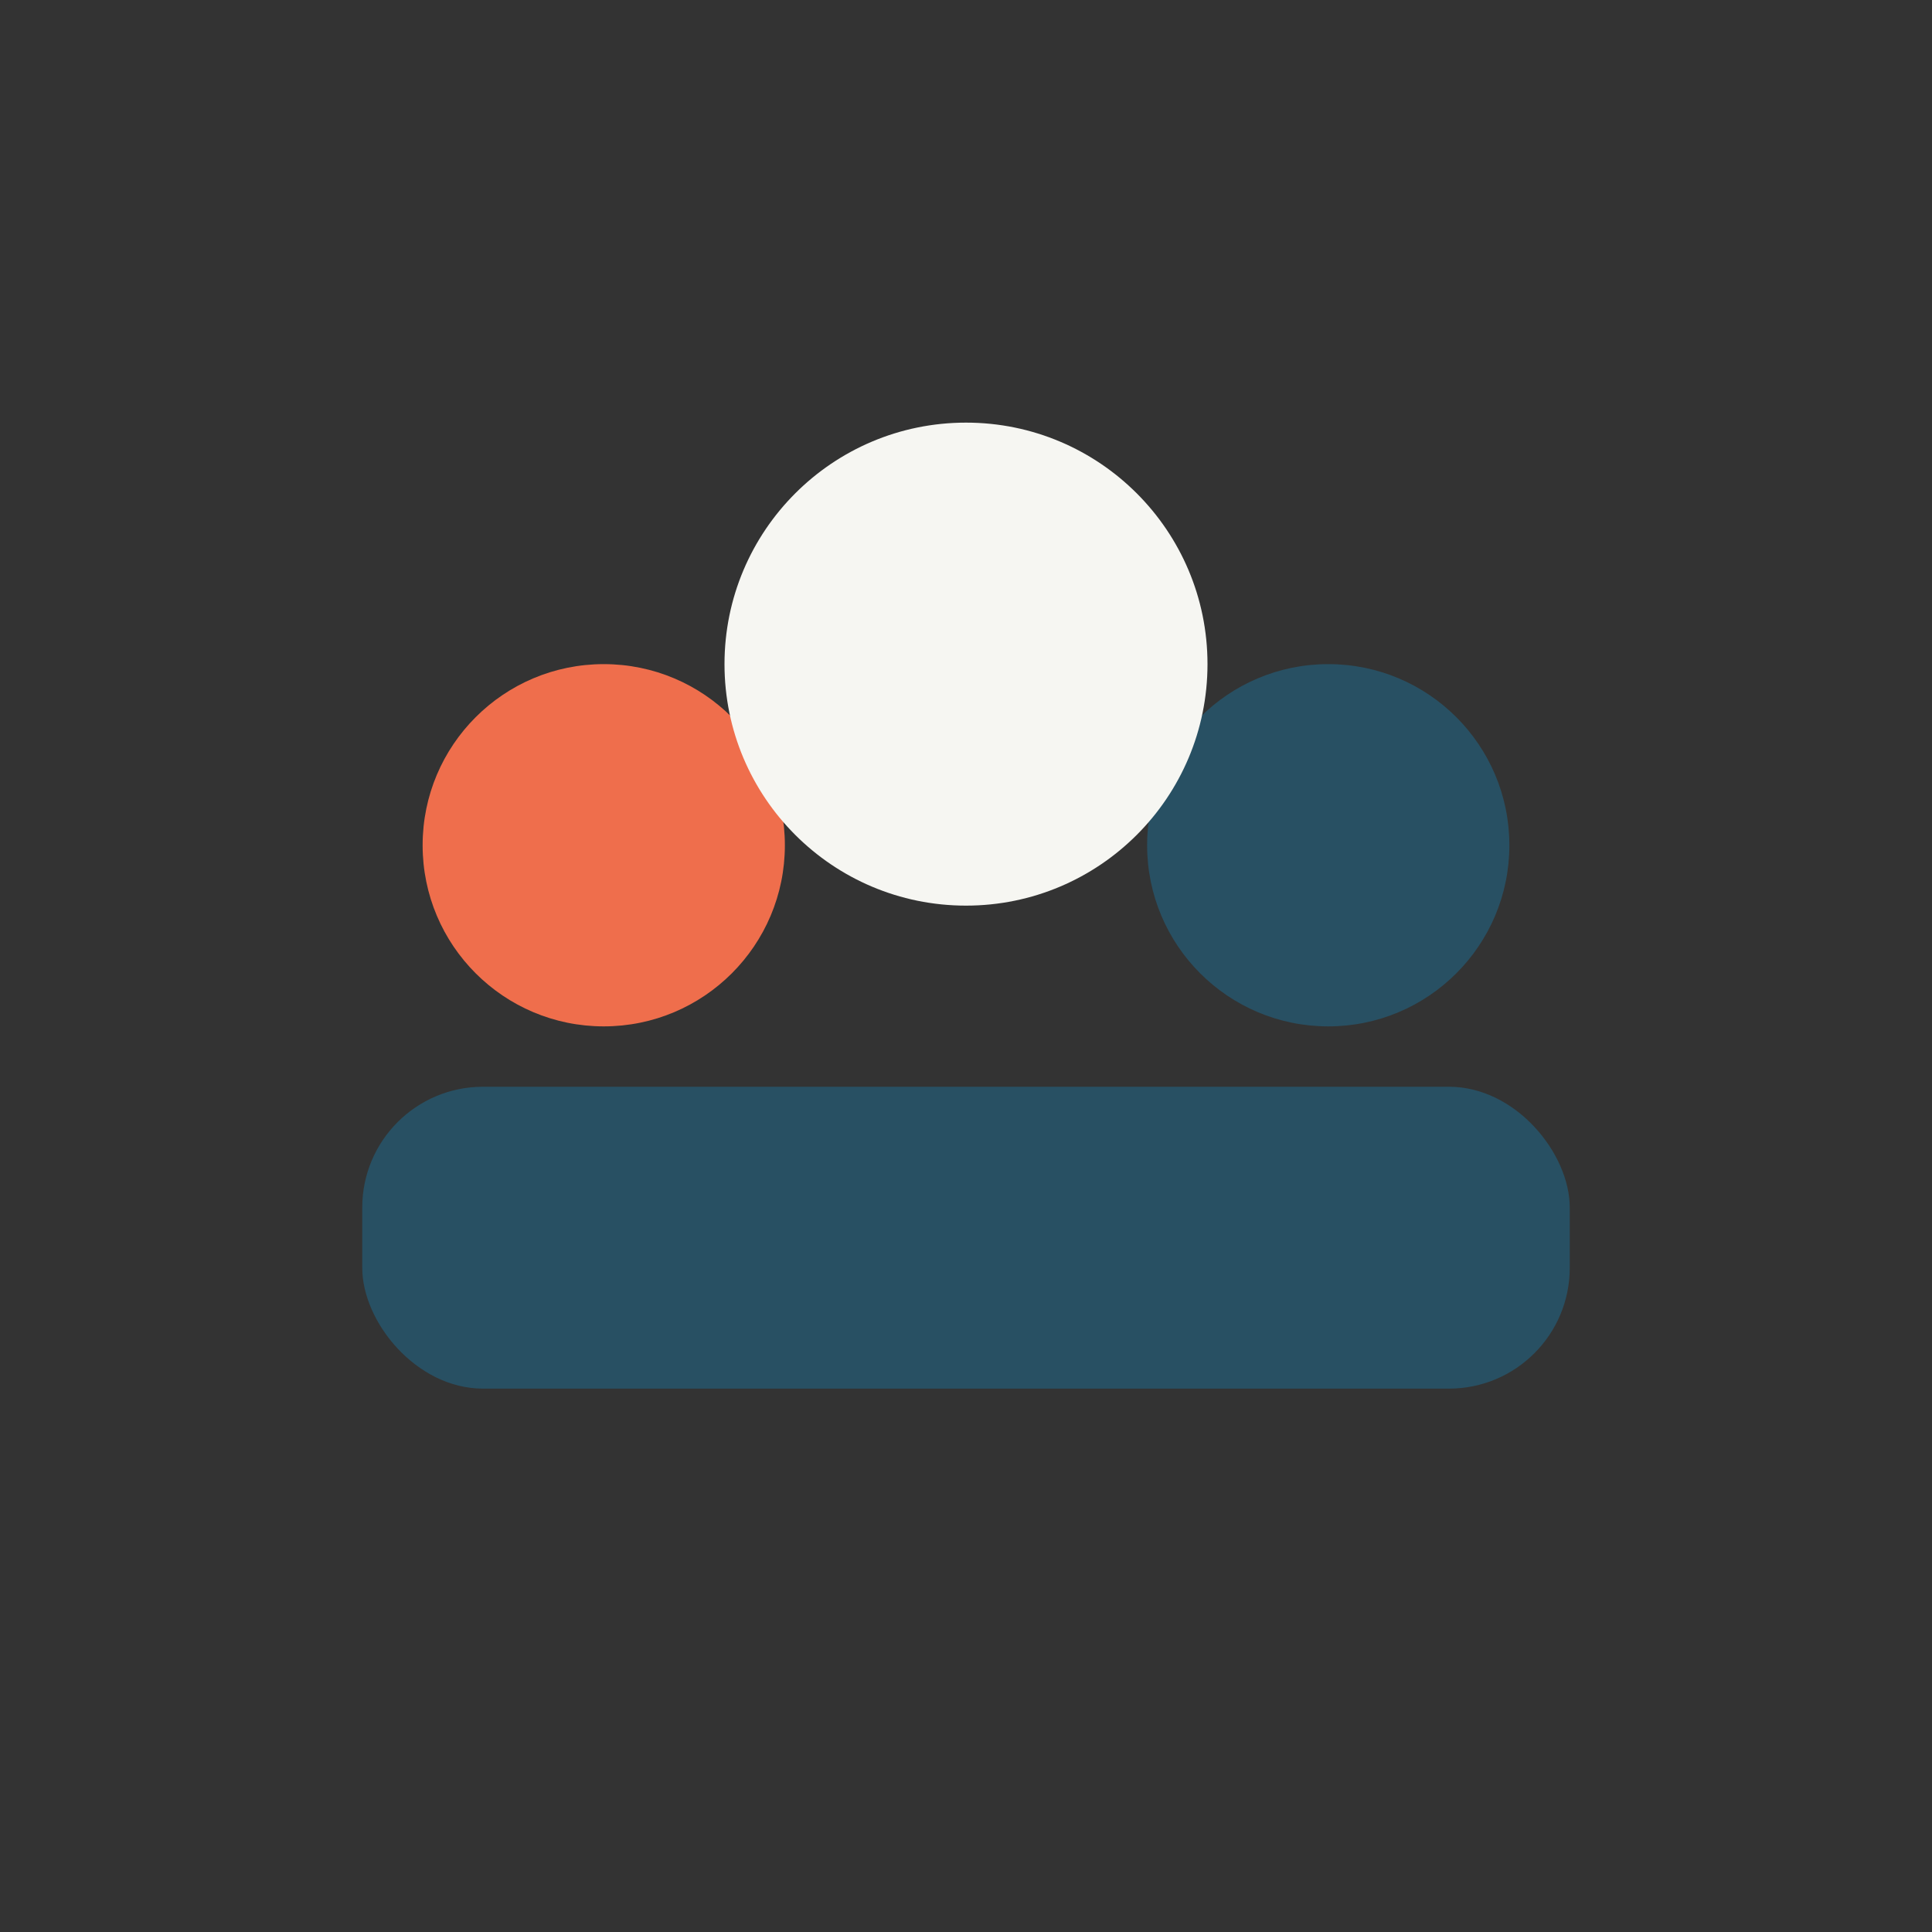 <?xml version="1.0" encoding="UTF-8"?>
<svg xmlns="http://www.w3.org/2000/svg" width="32" height="32" viewBox="0 0 32 32"><rect x="0" y="0" width="32" height="32" fill="#333333" stroke="none"/><circle cx="10" cy="14" r="3" fill="#EF6E4C"/><circle cx="22" cy="14" r="3" fill="#285063"/><circle cx="16" cy="11" r="4" fill="#F6F6F2"/><rect x="6" y="18" width="20" height="5" rx="2" fill="#285063"/></svg>